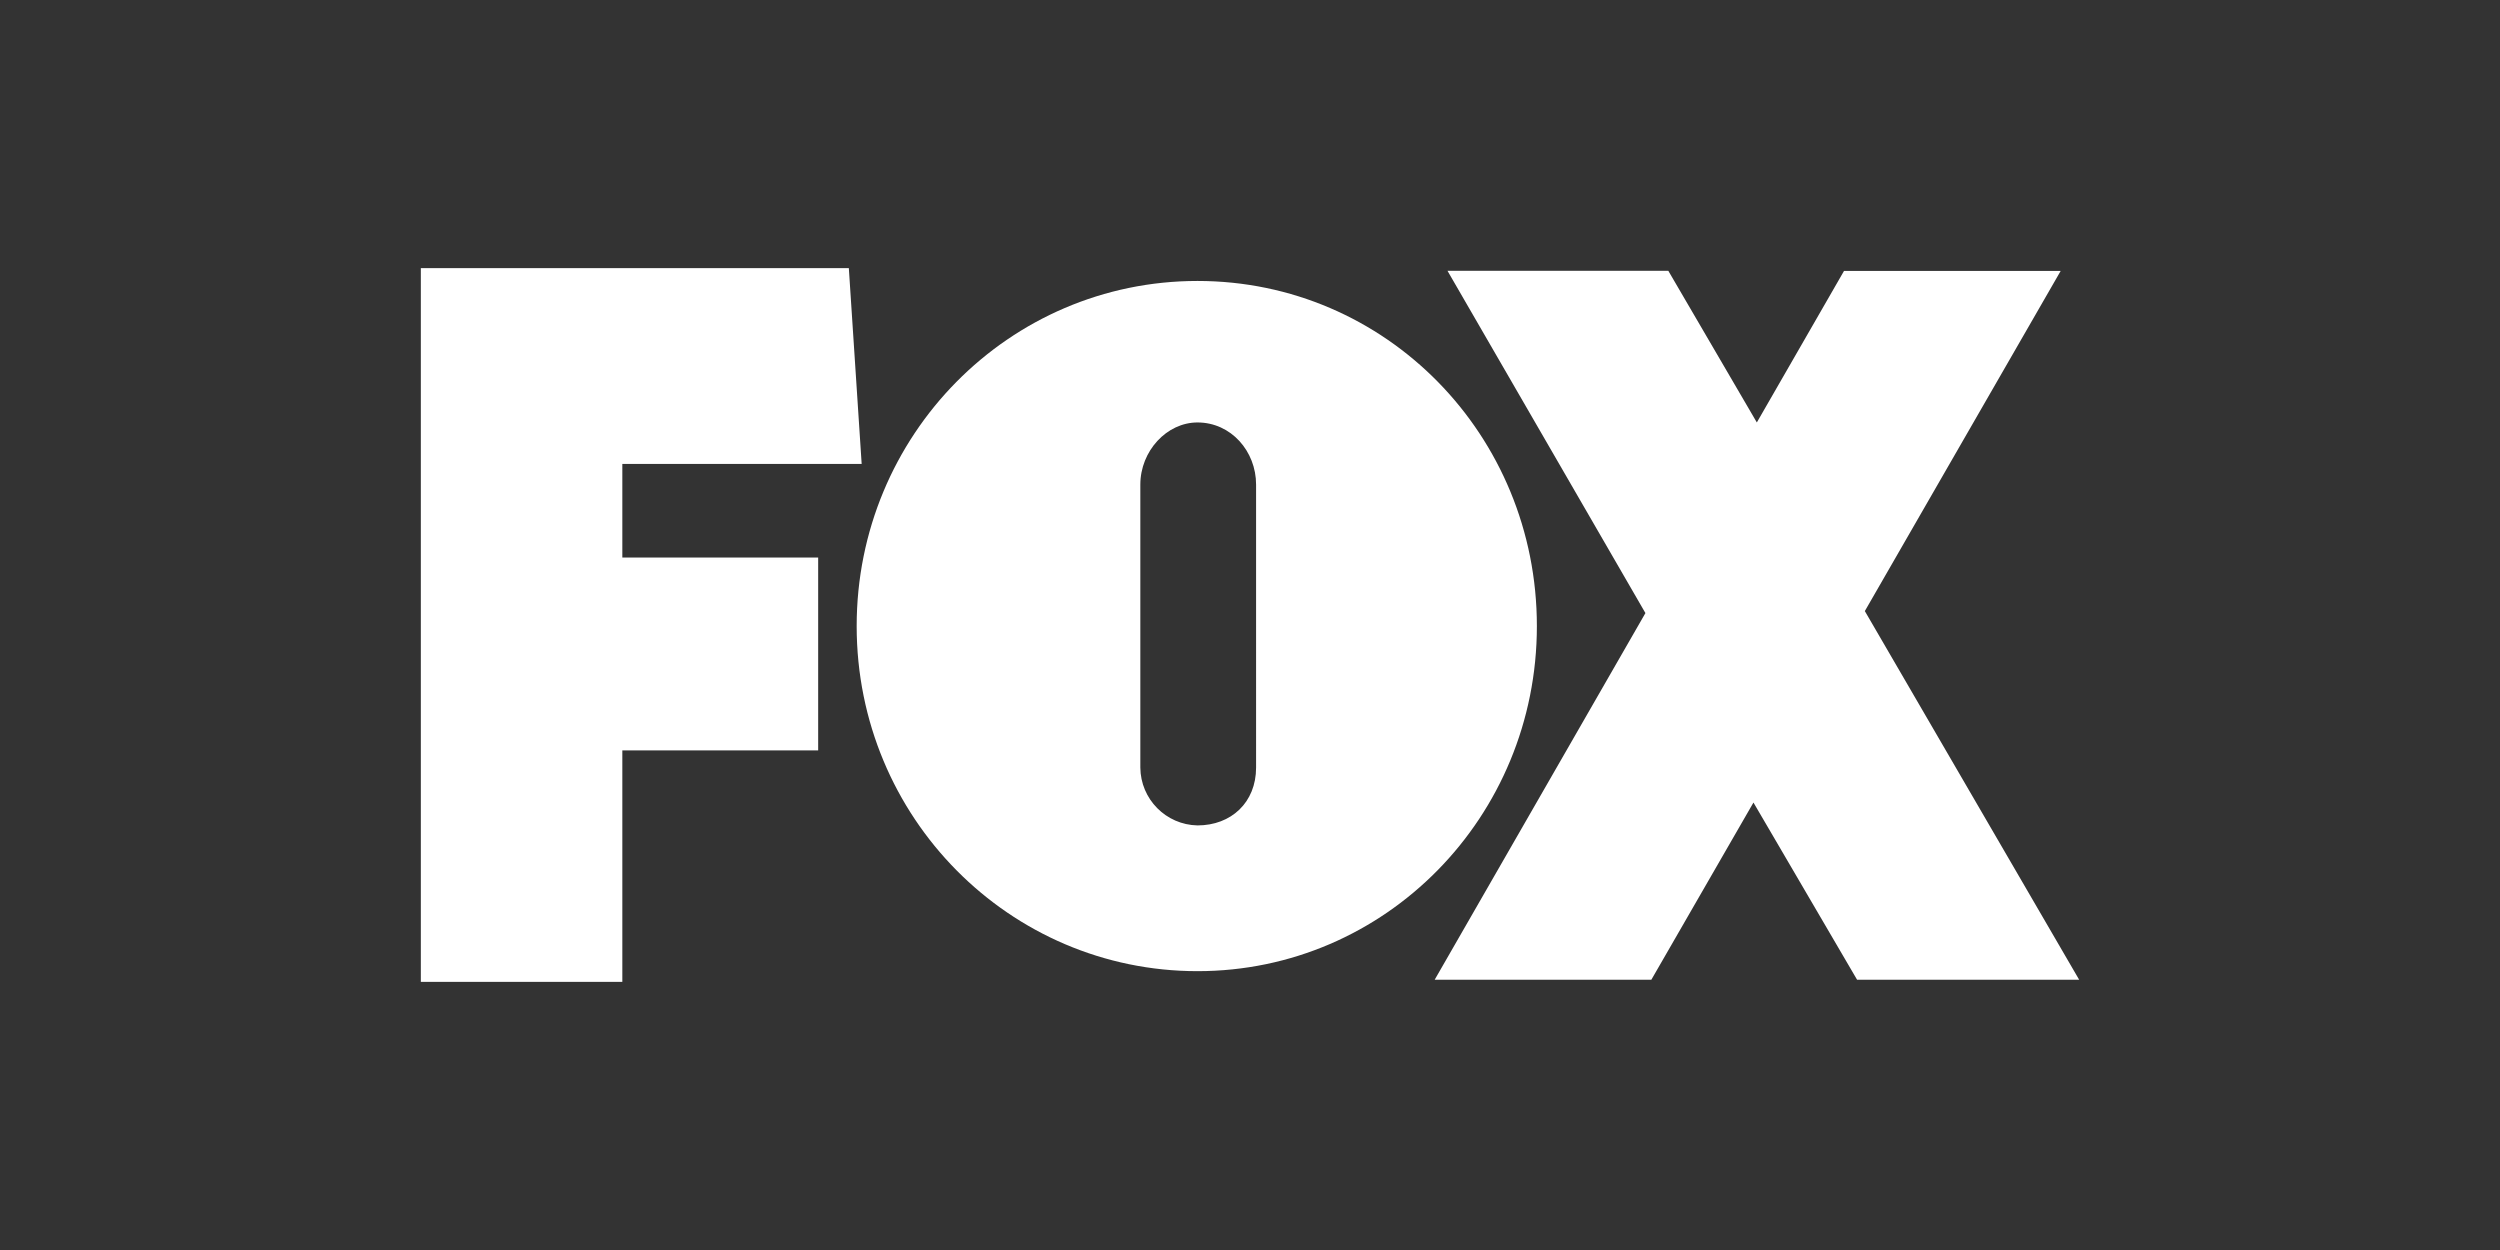 <?xml version="1.0" encoding="UTF-8"?><svg id="uuid-fee89d20-ef1d-41db-9e9f-b56a9f59727e" xmlns="http://www.w3.org/2000/svg" viewBox="0 0 600 300"><rect x="0" y="0" width="600" height="300" fill="#333333" stroke="none"/><path d="M205.6,150.26c0-45.79,36.53-82.83,81.8-82.83s81.45,37,81.45,82.83-36.36,82.82-81.45,82.82-81.8-36.87-81.8-82.82h0Zm-104.6,85.39V64.35h102.72l3.08,47h-57.44v22.45h47v46.3h-47v55.55h-48.36Zm398-.51l-51.44-88.48,47-81.63h-52l-20.92,36.36-21.24-36.39h-53l47.5,82.14-50.58,88h52l24.51-42.53,24.87,42.53h53.3Zm-197.54-50.93V116.3c0-8-6-14.91-14.06-14.91-7.38,0-13.72,6.86-13.72,14.91v67.91c.06,7.58,6.14,13.74,13.72,13.89,8.06,0,14.06-5.49,14.06-13.89Z" style="fill:#fff; fill-rule:evenodd;"/></svg>